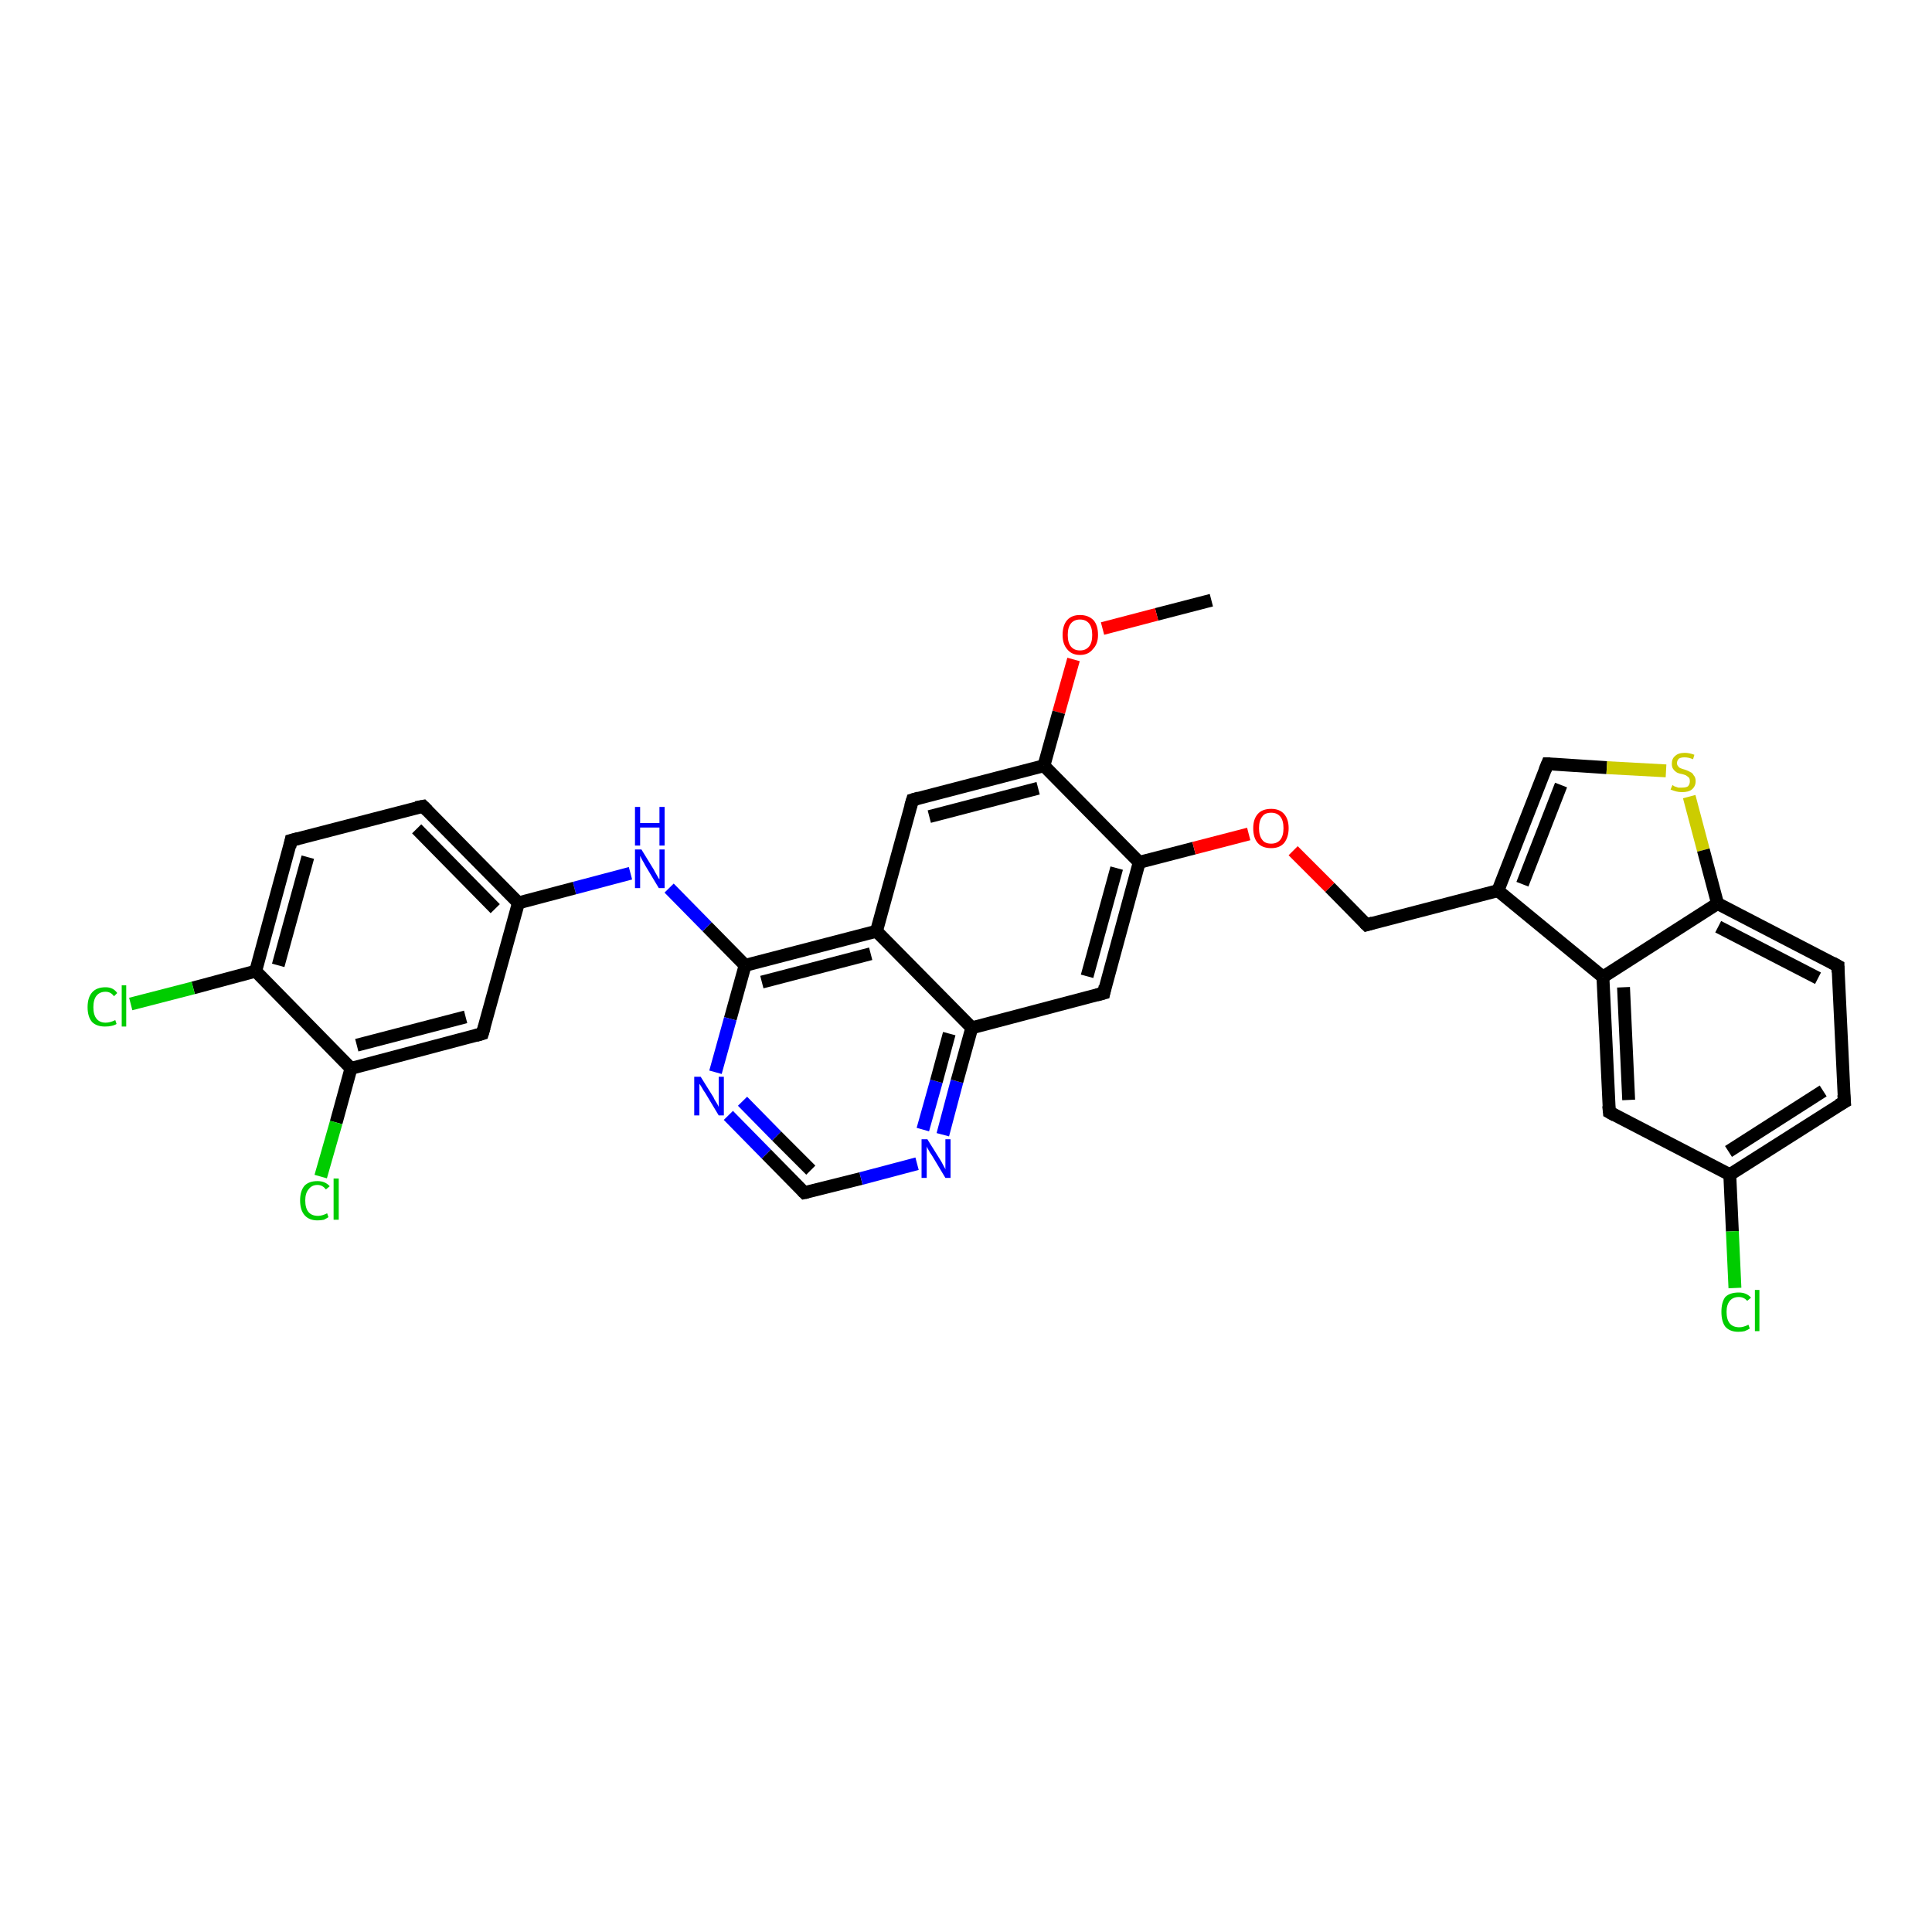 <?xml version='1.0' encoding='iso-8859-1'?>
<svg version='1.1' baseProfile='full'
              xmlns='http://www.w3.org/2000/svg'
                      xmlns:rdkit='http://www.rdkit.org/xml'
                      xmlns:xlink='http://www.w3.org/1999/xlink'
                  xml:space='preserve'
width='300px' height='300px' viewBox='0 0 300 300'>
<!-- END OF HEADER -->
<rect style='opacity:1.0;fill:#FFFFFF;stroke:none' width='300.0' height='300.0' x='0.0' y='0.0'> </rect>
<path class='bond-0 atom-0 atom-1' d='M 188.1,93.2 L 179.6,95.4' style='fill:none;fill-rule:evenodd;stroke:#000000;stroke-width:2.0px;stroke-linecap:butt;stroke-linejoin:miter;stroke-opacity:1' />
<path class='bond-0 atom-0 atom-1' d='M 179.6,95.4 L 171.2,97.6' style='fill:none;fill-rule:evenodd;stroke:#FF0000;stroke-width:2.0px;stroke-linecap:butt;stroke-linejoin:miter;stroke-opacity:1' />
<path class='bond-1 atom-1 atom-2' d='M 166.7,102.4 L 164.4,110.6' style='fill:none;fill-rule:evenodd;stroke:#FF0000;stroke-width:2.0px;stroke-linecap:butt;stroke-linejoin:miter;stroke-opacity:1' />
<path class='bond-1 atom-1 atom-2' d='M 164.4,110.6 L 162.1,118.9' style='fill:none;fill-rule:evenodd;stroke:#000000;stroke-width:2.0px;stroke-linecap:butt;stroke-linejoin:miter;stroke-opacity:1' />
<path class='bond-2 atom-2 atom-3' d='M 162.1,118.9 L 141.7,124.2' style='fill:none;fill-rule:evenodd;stroke:#000000;stroke-width:2.0px;stroke-linecap:butt;stroke-linejoin:miter;stroke-opacity:1' />
<path class='bond-2 atom-2 atom-3' d='M 161.2,122.4 L 144.3,126.8' style='fill:none;fill-rule:evenodd;stroke:#000000;stroke-width:2.0px;stroke-linecap:butt;stroke-linejoin:miter;stroke-opacity:1' />
<path class='bond-3 atom-3 atom-4' d='M 141.7,124.2 L 136.1,144.6' style='fill:none;fill-rule:evenodd;stroke:#000000;stroke-width:2.0px;stroke-linecap:butt;stroke-linejoin:miter;stroke-opacity:1' />
<path class='bond-4 atom-4 atom-5' d='M 136.1,144.6 L 115.7,149.9' style='fill:none;fill-rule:evenodd;stroke:#000000;stroke-width:2.0px;stroke-linecap:butt;stroke-linejoin:miter;stroke-opacity:1' />
<path class='bond-4 atom-4 atom-5' d='M 135.2,148.1 L 118.3,152.5' style='fill:none;fill-rule:evenodd;stroke:#000000;stroke-width:2.0px;stroke-linecap:butt;stroke-linejoin:miter;stroke-opacity:1' />
<path class='bond-5 atom-5 atom-6' d='M 115.7,149.9 L 109.8,143.9' style='fill:none;fill-rule:evenodd;stroke:#000000;stroke-width:2.0px;stroke-linecap:butt;stroke-linejoin:miter;stroke-opacity:1' />
<path class='bond-5 atom-5 atom-6' d='M 109.8,143.9 L 103.9,137.9' style='fill:none;fill-rule:evenodd;stroke:#0000FF;stroke-width:2.0px;stroke-linecap:butt;stroke-linejoin:miter;stroke-opacity:1' />
<path class='bond-6 atom-6 atom-7' d='M 97.9,135.6 L 89.2,137.9' style='fill:none;fill-rule:evenodd;stroke:#0000FF;stroke-width:2.0px;stroke-linecap:butt;stroke-linejoin:miter;stroke-opacity:1' />
<path class='bond-6 atom-6 atom-7' d='M 89.2,137.9 L 80.5,140.2' style='fill:none;fill-rule:evenodd;stroke:#000000;stroke-width:2.0px;stroke-linecap:butt;stroke-linejoin:miter;stroke-opacity:1' />
<path class='bond-7 atom-7 atom-8' d='M 80.5,140.2 L 65.7,125.2' style='fill:none;fill-rule:evenodd;stroke:#000000;stroke-width:2.0px;stroke-linecap:butt;stroke-linejoin:miter;stroke-opacity:1' />
<path class='bond-7 atom-7 atom-8' d='M 76.9,141.1 L 64.7,128.7' style='fill:none;fill-rule:evenodd;stroke:#000000;stroke-width:2.0px;stroke-linecap:butt;stroke-linejoin:miter;stroke-opacity:1' />
<path class='bond-8 atom-8 atom-9' d='M 65.7,125.2 L 45.2,130.5' style='fill:none;fill-rule:evenodd;stroke:#000000;stroke-width:2.0px;stroke-linecap:butt;stroke-linejoin:miter;stroke-opacity:1' />
<path class='bond-9 atom-9 atom-10' d='M 45.2,130.5 L 39.7,150.8' style='fill:none;fill-rule:evenodd;stroke:#000000;stroke-width:2.0px;stroke-linecap:butt;stroke-linejoin:miter;stroke-opacity:1' />
<path class='bond-9 atom-9 atom-10' d='M 47.8,133.1 L 43.2,149.9' style='fill:none;fill-rule:evenodd;stroke:#000000;stroke-width:2.0px;stroke-linecap:butt;stroke-linejoin:miter;stroke-opacity:1' />
<path class='bond-10 atom-10 atom-11' d='M 39.7,150.8 L 30.0,153.4' style='fill:none;fill-rule:evenodd;stroke:#000000;stroke-width:2.0px;stroke-linecap:butt;stroke-linejoin:miter;stroke-opacity:1' />
<path class='bond-10 atom-10 atom-11' d='M 30.0,153.4 L 20.3,155.9' style='fill:none;fill-rule:evenodd;stroke:#00CC00;stroke-width:2.0px;stroke-linecap:butt;stroke-linejoin:miter;stroke-opacity:1' />
<path class='bond-11 atom-10 atom-12' d='M 39.7,150.8 L 54.5,165.9' style='fill:none;fill-rule:evenodd;stroke:#000000;stroke-width:2.0px;stroke-linecap:butt;stroke-linejoin:miter;stroke-opacity:1' />
<path class='bond-12 atom-12 atom-13' d='M 54.5,165.9 L 52.2,174.3' style='fill:none;fill-rule:evenodd;stroke:#000000;stroke-width:2.0px;stroke-linecap:butt;stroke-linejoin:miter;stroke-opacity:1' />
<path class='bond-12 atom-12 atom-13' d='M 52.2,174.3 L 49.8,182.7' style='fill:none;fill-rule:evenodd;stroke:#00CC00;stroke-width:2.0px;stroke-linecap:butt;stroke-linejoin:miter;stroke-opacity:1' />
<path class='bond-13 atom-12 atom-14' d='M 54.5,165.9 L 74.9,160.5' style='fill:none;fill-rule:evenodd;stroke:#000000;stroke-width:2.0px;stroke-linecap:butt;stroke-linejoin:miter;stroke-opacity:1' />
<path class='bond-13 atom-12 atom-14' d='M 55.4,162.3 L 72.3,157.9' style='fill:none;fill-rule:evenodd;stroke:#000000;stroke-width:2.0px;stroke-linecap:butt;stroke-linejoin:miter;stroke-opacity:1' />
<path class='bond-14 atom-5 atom-15' d='M 115.7,149.9 L 113.4,158.2' style='fill:none;fill-rule:evenodd;stroke:#000000;stroke-width:2.0px;stroke-linecap:butt;stroke-linejoin:miter;stroke-opacity:1' />
<path class='bond-14 atom-5 atom-15' d='M 113.4,158.2 L 111.1,166.5' style='fill:none;fill-rule:evenodd;stroke:#0000FF;stroke-width:2.0px;stroke-linecap:butt;stroke-linejoin:miter;stroke-opacity:1' />
<path class='bond-15 atom-15 atom-16' d='M 113.1,173.2 L 119.0,179.2' style='fill:none;fill-rule:evenodd;stroke:#0000FF;stroke-width:2.0px;stroke-linecap:butt;stroke-linejoin:miter;stroke-opacity:1' />
<path class='bond-15 atom-15 atom-16' d='M 119.0,179.2 L 124.9,185.2' style='fill:none;fill-rule:evenodd;stroke:#000000;stroke-width:2.0px;stroke-linecap:butt;stroke-linejoin:miter;stroke-opacity:1' />
<path class='bond-15 atom-15 atom-16' d='M 115.3,171.0 L 120.6,176.4' style='fill:none;fill-rule:evenodd;stroke:#0000FF;stroke-width:2.0px;stroke-linecap:butt;stroke-linejoin:miter;stroke-opacity:1' />
<path class='bond-15 atom-15 atom-16' d='M 120.6,176.4 L 125.9,181.7' style='fill:none;fill-rule:evenodd;stroke:#000000;stroke-width:2.0px;stroke-linecap:butt;stroke-linejoin:miter;stroke-opacity:1' />
<path class='bond-16 atom-16 atom-17' d='M 124.9,185.2 L 133.7,183.0' style='fill:none;fill-rule:evenodd;stroke:#000000;stroke-width:2.0px;stroke-linecap:butt;stroke-linejoin:miter;stroke-opacity:1' />
<path class='bond-16 atom-16 atom-17' d='M 133.7,183.0 L 142.4,180.7' style='fill:none;fill-rule:evenodd;stroke:#0000FF;stroke-width:2.0px;stroke-linecap:butt;stroke-linejoin:miter;stroke-opacity:1' />
<path class='bond-17 atom-17 atom-18' d='M 146.4,176.2 L 148.6,167.9' style='fill:none;fill-rule:evenodd;stroke:#0000FF;stroke-width:2.0px;stroke-linecap:butt;stroke-linejoin:miter;stroke-opacity:1' />
<path class='bond-17 atom-17 atom-18' d='M 148.6,167.9 L 150.9,159.6' style='fill:none;fill-rule:evenodd;stroke:#000000;stroke-width:2.0px;stroke-linecap:butt;stroke-linejoin:miter;stroke-opacity:1' />
<path class='bond-17 atom-17 atom-18' d='M 143.3,175.4 L 145.4,167.9' style='fill:none;fill-rule:evenodd;stroke:#0000FF;stroke-width:2.0px;stroke-linecap:butt;stroke-linejoin:miter;stroke-opacity:1' />
<path class='bond-17 atom-17 atom-18' d='M 145.4,167.9 L 147.4,160.5' style='fill:none;fill-rule:evenodd;stroke:#000000;stroke-width:2.0px;stroke-linecap:butt;stroke-linejoin:miter;stroke-opacity:1' />
<path class='bond-18 atom-18 atom-19' d='M 150.9,159.6 L 171.4,154.2' style='fill:none;fill-rule:evenodd;stroke:#000000;stroke-width:2.0px;stroke-linecap:butt;stroke-linejoin:miter;stroke-opacity:1' />
<path class='bond-19 atom-19 atom-20' d='M 171.4,154.2 L 176.9,133.9' style='fill:none;fill-rule:evenodd;stroke:#000000;stroke-width:2.0px;stroke-linecap:butt;stroke-linejoin:miter;stroke-opacity:1' />
<path class='bond-19 atom-19 atom-20' d='M 168.8,151.6 L 173.4,134.8' style='fill:none;fill-rule:evenodd;stroke:#000000;stroke-width:2.0px;stroke-linecap:butt;stroke-linejoin:miter;stroke-opacity:1' />
<path class='bond-20 atom-20 atom-21' d='M 176.9,133.9 L 185.4,131.7' style='fill:none;fill-rule:evenodd;stroke:#000000;stroke-width:2.0px;stroke-linecap:butt;stroke-linejoin:miter;stroke-opacity:1' />
<path class='bond-20 atom-20 atom-21' d='M 185.4,131.7 L 193.9,129.5' style='fill:none;fill-rule:evenodd;stroke:#FF0000;stroke-width:2.0px;stroke-linecap:butt;stroke-linejoin:miter;stroke-opacity:1' />
<path class='bond-21 atom-21 atom-22' d='M 200.8,132.1 L 206.5,137.8' style='fill:none;fill-rule:evenodd;stroke:#FF0000;stroke-width:2.0px;stroke-linecap:butt;stroke-linejoin:miter;stroke-opacity:1' />
<path class='bond-21 atom-21 atom-22' d='M 206.5,137.8 L 212.2,143.6' style='fill:none;fill-rule:evenodd;stroke:#000000;stroke-width:2.0px;stroke-linecap:butt;stroke-linejoin:miter;stroke-opacity:1' />
<path class='bond-22 atom-22 atom-23' d='M 212.2,143.6 L 232.6,138.3' style='fill:none;fill-rule:evenodd;stroke:#000000;stroke-width:2.0px;stroke-linecap:butt;stroke-linejoin:miter;stroke-opacity:1' />
<path class='bond-23 atom-23 atom-24' d='M 232.6,138.3 L 240.3,118.6' style='fill:none;fill-rule:evenodd;stroke:#000000;stroke-width:2.0px;stroke-linecap:butt;stroke-linejoin:miter;stroke-opacity:1' />
<path class='bond-23 atom-23 atom-24' d='M 236.4,137.3 L 242.4,121.9' style='fill:none;fill-rule:evenodd;stroke:#000000;stroke-width:2.0px;stroke-linecap:butt;stroke-linejoin:miter;stroke-opacity:1' />
<path class='bond-24 atom-24 atom-25' d='M 240.3,118.6 L 249.5,119.2' style='fill:none;fill-rule:evenodd;stroke:#000000;stroke-width:2.0px;stroke-linecap:butt;stroke-linejoin:miter;stroke-opacity:1' />
<path class='bond-24 atom-24 atom-25' d='M 249.5,119.2 L 258.7,119.7' style='fill:none;fill-rule:evenodd;stroke:#CCCC00;stroke-width:2.0px;stroke-linecap:butt;stroke-linejoin:miter;stroke-opacity:1' />
<path class='bond-25 atom-25 atom-26' d='M 262.3,123.7 L 264.5,132.0' style='fill:none;fill-rule:evenodd;stroke:#CCCC00;stroke-width:2.0px;stroke-linecap:butt;stroke-linejoin:miter;stroke-opacity:1' />
<path class='bond-25 atom-25 atom-26' d='M 264.5,132.0 L 266.7,140.3' style='fill:none;fill-rule:evenodd;stroke:#000000;stroke-width:2.0px;stroke-linecap:butt;stroke-linejoin:miter;stroke-opacity:1' />
<path class='bond-26 atom-26 atom-27' d='M 266.7,140.3 L 285.4,150.0' style='fill:none;fill-rule:evenodd;stroke:#000000;stroke-width:2.0px;stroke-linecap:butt;stroke-linejoin:miter;stroke-opacity:1' />
<path class='bond-26 atom-26 atom-27' d='M 266.8,143.9 L 282.3,151.9' style='fill:none;fill-rule:evenodd;stroke:#000000;stroke-width:2.0px;stroke-linecap:butt;stroke-linejoin:miter;stroke-opacity:1' />
<path class='bond-27 atom-27 atom-28' d='M 285.4,150.0 L 286.4,171.1' style='fill:none;fill-rule:evenodd;stroke:#000000;stroke-width:2.0px;stroke-linecap:butt;stroke-linejoin:miter;stroke-opacity:1' />
<path class='bond-28 atom-28 atom-29' d='M 286.4,171.1 L 268.6,182.4' style='fill:none;fill-rule:evenodd;stroke:#000000;stroke-width:2.0px;stroke-linecap:butt;stroke-linejoin:miter;stroke-opacity:1' />
<path class='bond-28 atom-28 atom-29' d='M 283.1,169.4 L 268.4,178.8' style='fill:none;fill-rule:evenodd;stroke:#000000;stroke-width:2.0px;stroke-linecap:butt;stroke-linejoin:miter;stroke-opacity:1' />
<path class='bond-29 atom-29 atom-30' d='M 268.6,182.4 L 269.0,191.2' style='fill:none;fill-rule:evenodd;stroke:#000000;stroke-width:2.0px;stroke-linecap:butt;stroke-linejoin:miter;stroke-opacity:1' />
<path class='bond-29 atom-29 atom-30' d='M 269.0,191.2 L 269.4,200.0' style='fill:none;fill-rule:evenodd;stroke:#00CC00;stroke-width:2.0px;stroke-linecap:butt;stroke-linejoin:miter;stroke-opacity:1' />
<path class='bond-30 atom-29 atom-31' d='M 268.6,182.4 L 249.9,172.7' style='fill:none;fill-rule:evenodd;stroke:#000000;stroke-width:2.0px;stroke-linecap:butt;stroke-linejoin:miter;stroke-opacity:1' />
<path class='bond-31 atom-31 atom-32' d='M 249.9,172.7 L 248.9,151.7' style='fill:none;fill-rule:evenodd;stroke:#000000;stroke-width:2.0px;stroke-linecap:butt;stroke-linejoin:miter;stroke-opacity:1' />
<path class='bond-31 atom-31 atom-32' d='M 252.9,170.8 L 252.1,153.3' style='fill:none;fill-rule:evenodd;stroke:#000000;stroke-width:2.0px;stroke-linecap:butt;stroke-linejoin:miter;stroke-opacity:1' />
<path class='bond-32 atom-20 atom-2' d='M 176.9,133.9 L 162.1,118.9' style='fill:none;fill-rule:evenodd;stroke:#000000;stroke-width:2.0px;stroke-linecap:butt;stroke-linejoin:miter;stroke-opacity:1' />
<path class='bond-33 atom-32 atom-23' d='M 248.9,151.7 L 232.6,138.3' style='fill:none;fill-rule:evenodd;stroke:#000000;stroke-width:2.0px;stroke-linecap:butt;stroke-linejoin:miter;stroke-opacity:1' />
<path class='bond-34 atom-18 atom-4' d='M 150.9,159.6 L 136.1,144.6' style='fill:none;fill-rule:evenodd;stroke:#000000;stroke-width:2.0px;stroke-linecap:butt;stroke-linejoin:miter;stroke-opacity:1' />
<path class='bond-35 atom-32 atom-26' d='M 248.9,151.7 L 266.7,140.3' style='fill:none;fill-rule:evenodd;stroke:#000000;stroke-width:2.0px;stroke-linecap:butt;stroke-linejoin:miter;stroke-opacity:1' />
<path class='bond-36 atom-14 atom-7' d='M 74.9,160.5 L 80.5,140.2' style='fill:none;fill-rule:evenodd;stroke:#000000;stroke-width:2.0px;stroke-linecap:butt;stroke-linejoin:miter;stroke-opacity:1' />
<path d='M 142.7,123.9 L 141.7,124.2 L 141.4,125.2' style='fill:none;stroke:#000000;stroke-width:2.0px;stroke-linecap:butt;stroke-linejoin:miter;stroke-opacity:1;' />
<path d='M 66.4,125.9 L 65.7,125.2 L 64.6,125.4' style='fill:none;stroke:#000000;stroke-width:2.0px;stroke-linecap:butt;stroke-linejoin:miter;stroke-opacity:1;' />
<path d='M 46.3,130.2 L 45.2,130.5 L 45.0,131.5' style='fill:none;stroke:#000000;stroke-width:2.0px;stroke-linecap:butt;stroke-linejoin:miter;stroke-opacity:1;' />
<path d='M 73.9,160.8 L 74.9,160.5 L 75.2,159.5' style='fill:none;stroke:#000000;stroke-width:2.0px;stroke-linecap:butt;stroke-linejoin:miter;stroke-opacity:1;' />
<path d='M 124.6,184.9 L 124.9,185.2 L 125.4,185.1' style='fill:none;stroke:#000000;stroke-width:2.0px;stroke-linecap:butt;stroke-linejoin:miter;stroke-opacity:1;' />
<path d='M 170.3,154.5 L 171.4,154.2 L 171.6,153.2' style='fill:none;stroke:#000000;stroke-width:2.0px;stroke-linecap:butt;stroke-linejoin:miter;stroke-opacity:1;' />
<path d='M 211.9,143.3 L 212.2,143.6 L 213.2,143.3' style='fill:none;stroke:#000000;stroke-width:2.0px;stroke-linecap:butt;stroke-linejoin:miter;stroke-opacity:1;' />
<path d='M 239.9,119.6 L 240.3,118.6 L 240.7,118.6' style='fill:none;stroke:#000000;stroke-width:2.0px;stroke-linecap:butt;stroke-linejoin:miter;stroke-opacity:1;' />
<path d='M 284.5,149.5 L 285.4,150.0 L 285.4,151.0' style='fill:none;stroke:#000000;stroke-width:2.0px;stroke-linecap:butt;stroke-linejoin:miter;stroke-opacity:1;' />
<path d='M 286.3,170.0 L 286.4,171.1 L 285.5,171.6' style='fill:none;stroke:#000000;stroke-width:2.0px;stroke-linecap:butt;stroke-linejoin:miter;stroke-opacity:1;' />
<path d='M 250.8,173.2 L 249.9,172.7 L 249.8,171.7' style='fill:none;stroke:#000000;stroke-width:2.0px;stroke-linecap:butt;stroke-linejoin:miter;stroke-opacity:1;' />
<path class='atom-1' d='M 165.0 98.6
Q 165.0 97.1, 165.7 96.3
Q 166.4 95.5, 167.7 95.5
Q 169.0 95.5, 169.8 96.3
Q 170.5 97.1, 170.5 98.6
Q 170.5 100.0, 169.7 100.8
Q 169.0 101.7, 167.7 101.7
Q 166.4 101.7, 165.7 100.8
Q 165.0 100.0, 165.0 98.6
M 167.7 101.0
Q 168.6 101.0, 169.1 100.4
Q 169.6 99.8, 169.6 98.6
Q 169.6 97.4, 169.1 96.8
Q 168.6 96.2, 167.7 96.2
Q 166.8 96.2, 166.3 96.8
Q 165.8 97.4, 165.8 98.6
Q 165.8 99.8, 166.3 100.4
Q 166.8 101.0, 167.7 101.0
' fill='#FF0000'/>
<path class='atom-6' d='M 99.6 131.9
L 101.5 135.0
Q 101.7 135.4, 102.0 135.9
Q 102.3 136.5, 102.4 136.5
L 102.4 131.9
L 103.2 131.9
L 103.2 137.9
L 102.3 137.9
L 100.2 134.4
Q 100.0 134.0, 99.7 133.5
Q 99.5 133.1, 99.4 132.9
L 99.4 137.9
L 98.6 137.9
L 98.6 131.9
L 99.6 131.9
' fill='#0000FF'/>
<path class='atom-6' d='M 98.6 125.3
L 99.4 125.3
L 99.4 127.8
L 102.4 127.8
L 102.4 125.3
L 103.2 125.3
L 103.2 131.3
L 102.4 131.3
L 102.4 128.5
L 99.4 128.5
L 99.4 131.3
L 98.6 131.3
L 98.6 125.3
' fill='#0000FF'/>
<path class='atom-11' d='M 13.6 156.4
Q 13.6 154.9, 14.3 154.1
Q 15.0 153.3, 16.4 153.3
Q 17.6 153.3, 18.2 154.2
L 17.7 154.7
Q 17.2 154.0, 16.4 154.0
Q 15.5 154.0, 15.0 154.6
Q 14.5 155.2, 14.5 156.4
Q 14.5 157.6, 15.0 158.2
Q 15.5 158.8, 16.4 158.8
Q 17.1 158.8, 17.9 158.4
L 18.1 159.0
Q 17.8 159.2, 17.3 159.3
Q 16.9 159.4, 16.3 159.4
Q 15.0 159.4, 14.3 158.7
Q 13.6 157.9, 13.6 156.4
' fill='#00CC00'/>
<path class='atom-11' d='M 18.9 153.0
L 19.6 153.0
L 19.6 159.4
L 18.9 159.4
L 18.9 153.0
' fill='#00CC00'/>
<path class='atom-13' d='M 46.6 186.4
Q 46.6 184.9, 47.3 184.1
Q 48.0 183.4, 49.3 183.4
Q 50.5 183.4, 51.2 184.2
L 50.6 184.7
Q 50.1 184.0, 49.3 184.0
Q 48.4 184.0, 47.9 184.7
Q 47.4 185.3, 47.4 186.4
Q 47.4 187.6, 47.9 188.2
Q 48.4 188.8, 49.4 188.8
Q 50.0 188.8, 50.8 188.4
L 51.0 189.0
Q 50.7 189.2, 50.3 189.4
Q 49.8 189.5, 49.3 189.5
Q 48.0 189.5, 47.3 188.7
Q 46.6 187.9, 46.6 186.4
' fill='#00CC00'/>
<path class='atom-13' d='M 51.8 183.0
L 52.6 183.0
L 52.6 189.4
L 51.8 189.4
L 51.8 183.0
' fill='#00CC00'/>
<path class='atom-15' d='M 108.8 167.2
L 110.8 170.4
Q 110.9 170.7, 111.3 171.3
Q 111.6 171.8, 111.6 171.9
L 111.6 167.2
L 112.4 167.2
L 112.4 173.2
L 111.6 173.2
L 109.5 169.7
Q 109.2 169.3, 109.0 168.9
Q 108.7 168.4, 108.6 168.3
L 108.6 173.2
L 107.8 173.2
L 107.8 167.2
L 108.8 167.2
' fill='#0000FF'/>
<path class='atom-17' d='M 144.0 176.9
L 146.0 180.1
Q 146.2 180.4, 146.5 181.0
Q 146.8 181.5, 146.8 181.6
L 146.8 176.9
L 147.6 176.9
L 147.6 182.9
L 146.8 182.9
L 144.7 179.4
Q 144.4 179.0, 144.2 178.6
Q 143.9 178.1, 143.9 178.0
L 143.9 182.9
L 143.1 182.9
L 143.1 176.9
L 144.0 176.9
' fill='#0000FF'/>
<path class='atom-21' d='M 194.6 128.6
Q 194.6 127.2, 195.3 126.4
Q 196.0 125.6, 197.4 125.6
Q 198.7 125.6, 199.4 126.4
Q 200.1 127.2, 200.1 128.6
Q 200.1 130.0, 199.4 130.9
Q 198.7 131.7, 197.4 131.7
Q 196.0 131.7, 195.3 130.9
Q 194.6 130.1, 194.6 128.6
M 197.4 131.0
Q 198.3 131.0, 198.8 130.4
Q 199.3 129.8, 199.3 128.6
Q 199.3 127.4, 198.8 126.8
Q 198.3 126.2, 197.4 126.2
Q 196.4 126.2, 196.0 126.8
Q 195.5 127.4, 195.5 128.6
Q 195.5 129.8, 196.0 130.4
Q 196.4 131.0, 197.4 131.0
' fill='#FF0000'/>
<path class='atom-25' d='M 259.7 121.9
Q 259.7 121.9, 260.0 122.1
Q 260.3 122.2, 260.6 122.3
Q 260.9 122.3, 261.2 122.3
Q 261.8 122.3, 262.1 122.1
Q 262.4 121.8, 262.4 121.3
Q 262.4 121.0, 262.3 120.8
Q 262.1 120.6, 261.8 120.4
Q 261.6 120.3, 261.2 120.2
Q 260.6 120.1, 260.3 119.9
Q 260.0 119.7, 259.8 119.4
Q 259.6 119.1, 259.6 118.6
Q 259.6 117.8, 260.1 117.4
Q 260.6 116.9, 261.6 116.9
Q 262.3 116.9, 263.1 117.2
L 262.9 117.9
Q 262.2 117.6, 261.6 117.6
Q 261.0 117.6, 260.7 117.8
Q 260.4 118.1, 260.4 118.5
Q 260.4 118.8, 260.6 119.0
Q 260.7 119.2, 261.0 119.3
Q 261.2 119.4, 261.6 119.5
Q 262.2 119.7, 262.5 119.9
Q 262.8 120.0, 263.0 120.4
Q 263.3 120.7, 263.3 121.3
Q 263.3 122.1, 262.7 122.6
Q 262.2 123.0, 261.2 123.0
Q 260.7 123.0, 260.3 122.9
Q 259.9 122.8, 259.4 122.6
L 259.7 121.9
' fill='#CCCC00'/>
<path class='atom-30' d='M 267.3 203.7
Q 267.3 202.2, 267.9 201.4
Q 268.6 200.7, 270.0 200.7
Q 271.2 200.7, 271.9 201.5
L 271.3 202.0
Q 270.8 201.4, 270.0 201.4
Q 269.1 201.4, 268.6 202.0
Q 268.1 202.6, 268.1 203.7
Q 268.1 204.9, 268.6 205.5
Q 269.1 206.1, 270.1 206.1
Q 270.7 206.1, 271.5 205.7
L 271.7 206.3
Q 271.4 206.5, 270.9 206.7
Q 270.5 206.8, 269.9 206.8
Q 268.6 206.8, 267.9 206.0
Q 267.3 205.2, 267.3 203.7
' fill='#00CC00'/>
<path class='atom-30' d='M 272.5 200.3
L 273.2 200.3
L 273.2 206.7
L 272.5 206.7
L 272.5 200.3
' fill='#00CC00'/>
</svg>
